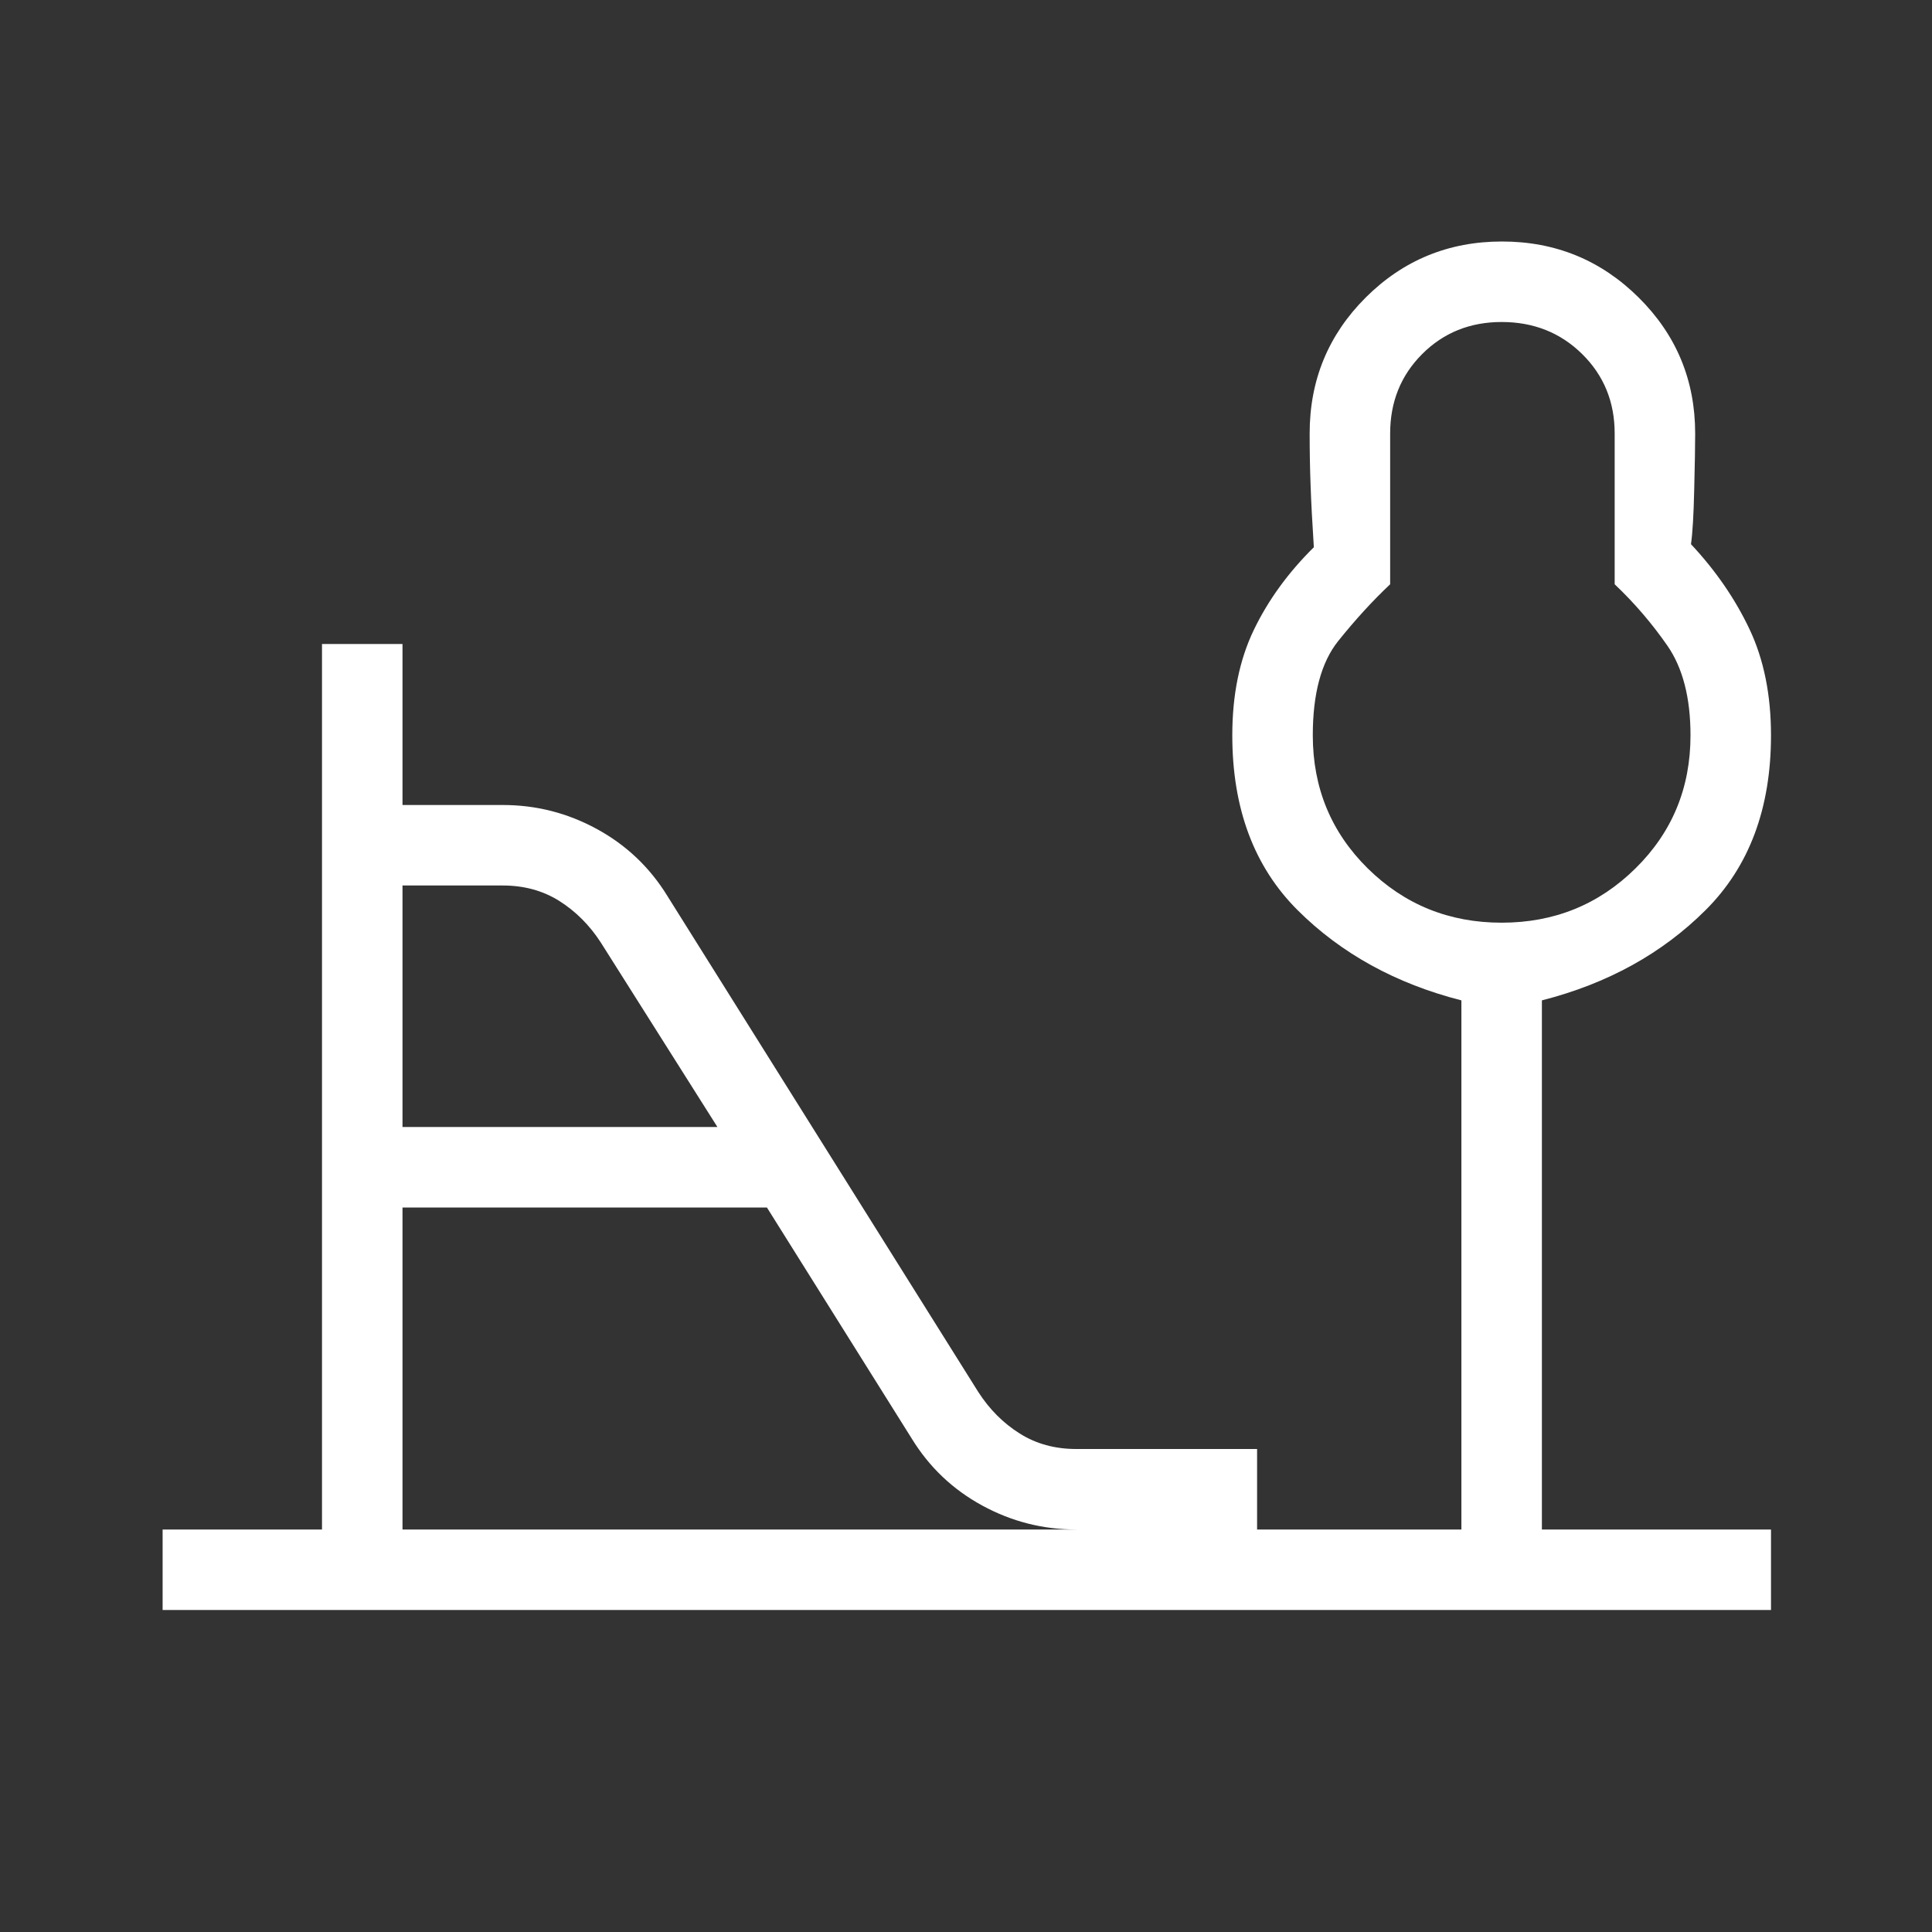 <?xml version="1.0" encoding="UTF-8"?> <svg xmlns="http://www.w3.org/2000/svg" width="24" height="24" viewBox="0 0 24 24" fill="none"><rect x="0" y="0" width="24" height="24" fill="#333333" stroke="none"/><path d="M18.654 11.462C19.307 11.462 19.861 11.237 20.316 10.788C20.772 10.339 21 9.788 21 9.135C21 8.668 20.904 8.297 20.713 8.021C20.522 7.746 20.304 7.491 20.058 7.258V5.384C20.058 4.992 19.923 4.663 19.654 4.398C19.385 4.133 19.052 4 18.654 4C18.261 4 17.932 4.133 17.667 4.398C17.402 4.663 17.269 4.992 17.269 5.385V7.258C17.049 7.465 16.834 7.701 16.623 7.964C16.413 8.227 16.308 8.617 16.308 9.134C16.308 9.787 16.536 10.339 16.991 10.788C17.447 11.237 18.001 11.462 18.654 11.462ZM5 14H8.912L7.462 11.706C7.323 11.492 7.152 11.321 6.948 11.192C6.744 11.064 6.51 11 6.246 11H5V14ZM5 19H13.37C12.955 19 12.566 18.901 12.201 18.702C11.836 18.503 11.544 18.226 11.325 17.869L9.527 15H5V19ZM2.02 20V19H4V8H5V10H6.246C6.66 10 7.049 10.099 7.414 10.298C7.779 10.497 8.072 10.774 8.291 11.131L12.154 17.294C12.293 17.509 12.464 17.68 12.668 17.808C12.871 17.936 13.105 18 13.369 18H15.616V19H18.154V12.427C17.339 12.219 16.66 11.845 16.119 11.306C15.578 10.766 15.308 10.042 15.308 9.135C15.308 8.632 15.397 8.196 15.575 7.826C15.753 7.456 16.002 7.113 16.321 6.798C16.302 6.499 16.288 6.246 16.281 6.038C16.273 5.829 16.269 5.611 16.269 5.384C16.269 4.722 16.501 4.159 16.966 3.695C17.431 3.232 17.995 3 18.658 3C19.322 3 19.888 3.232 20.356 3.696C20.824 4.16 21.058 4.723 21.058 5.385C21.058 5.534 21.054 5.767 21.046 6.085C21.039 6.403 21.025 6.628 21.006 6.76C21.313 7.088 21.555 7.44 21.733 7.816C21.911 8.192 22 8.632 22 9.135C22 10.042 21.729 10.766 21.188 11.305C20.647 11.845 19.969 12.219 19.154 12.427V19H22V20H2.02Z" fill="white"></path></svg> 